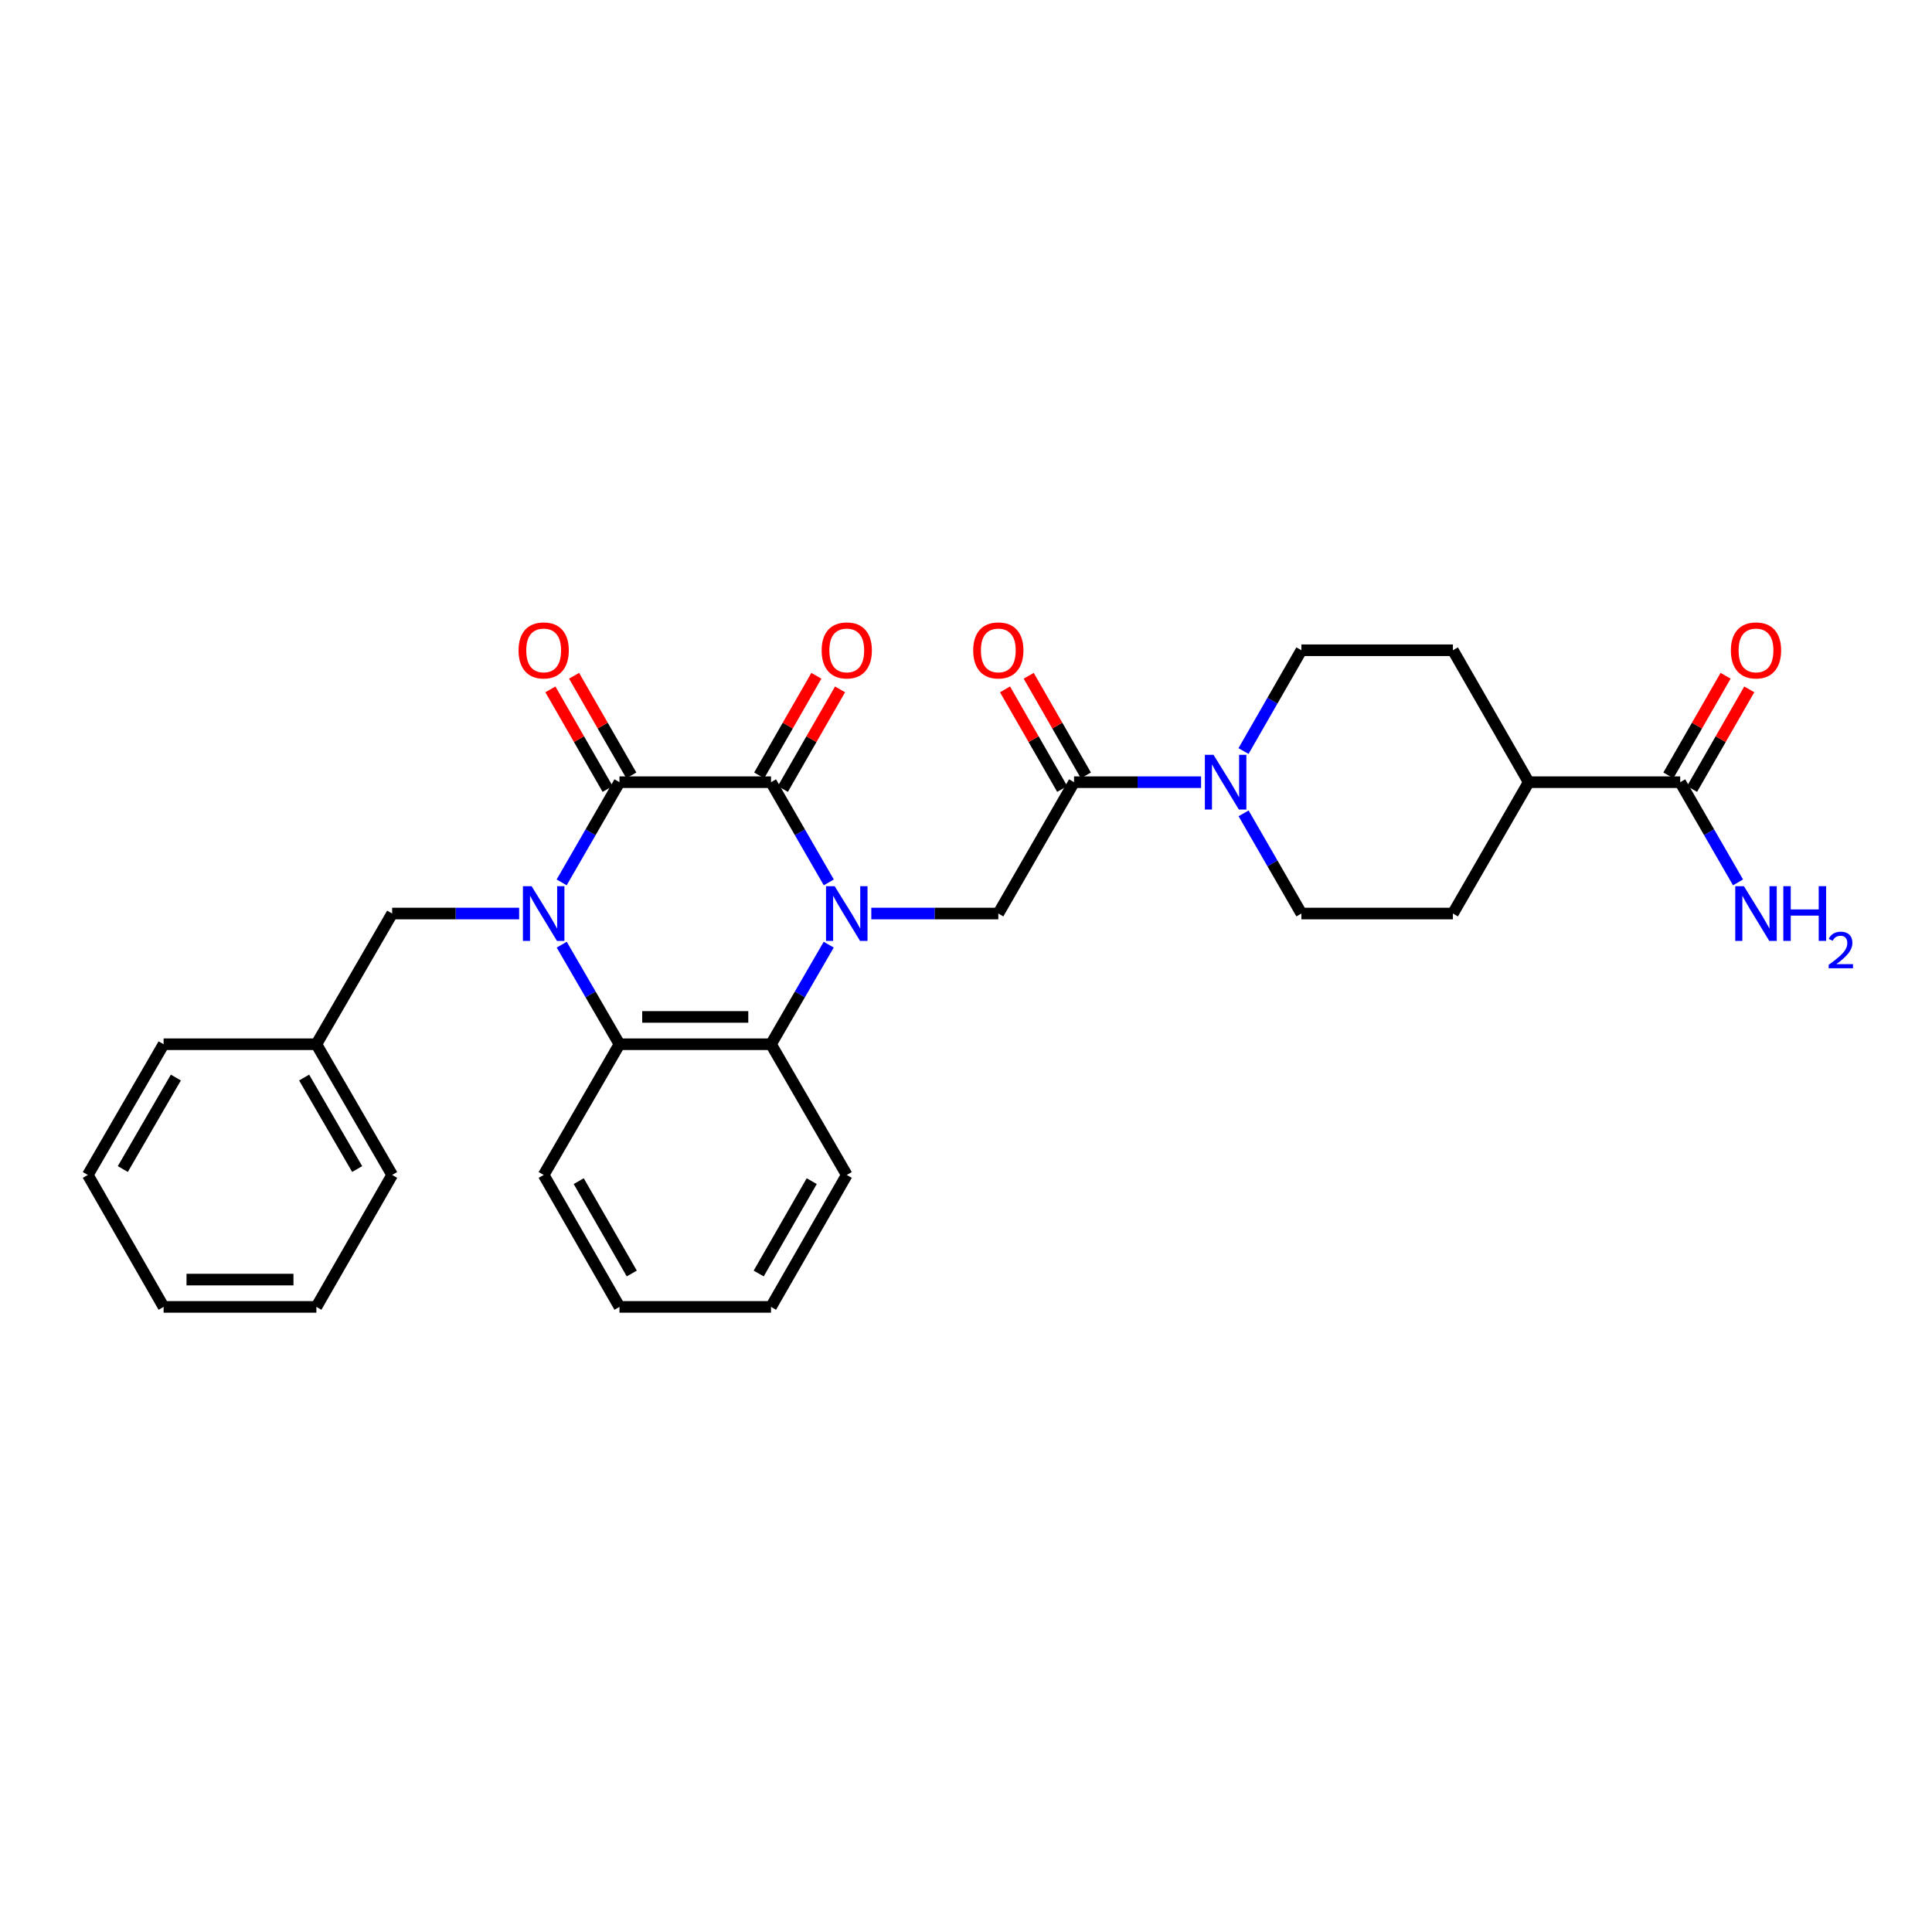 <?xml version='1.0' encoding='iso-8859-1'?>
<svg version='1.1' baseProfile='full'
              xmlns='http://www.w3.org/2000/svg'
                      xmlns:rdkit='http://www.rdkit.org/xml'
                      xmlns:xlink='http://www.w3.org/1999/xlink'
                  xml:space='preserve'
width='1000px' height='1000px' viewBox='0 0 1000 1000'>
<!-- END OF HEADER -->
<rect style='opacity:1.0;fill:#FFFFFF;stroke:none' width='1000' height='1000' x='0' y='0'> </rect>
<path class='bond-1' d='M 428.986,456.722 L 414.031,430.793' style='fill:none;fill-rule:evenodd;stroke:#0000FF;stroke-width:6px;stroke-linecap:butt;stroke-linejoin:miter;stroke-opacity:1' />
<path class='bond-1' d='M 414.031,430.793 L 399.076,404.863' style='fill:none;fill-rule:evenodd;stroke:#000000;stroke-width:6px;stroke-linecap:butt;stroke-linejoin:miter;stroke-opacity:1' />
<path class='bond-3' d='M 428.945,488.959 L 414.01,514.727' style='fill:none;fill-rule:evenodd;stroke:#0000FF;stroke-width:6px;stroke-linecap:butt;stroke-linejoin:miter;stroke-opacity:1' />
<path class='bond-3' d='M 414.01,514.727 L 399.076,540.495' style='fill:none;fill-rule:evenodd;stroke:#000000;stroke-width:6px;stroke-linecap:butt;stroke-linejoin:miter;stroke-opacity:1' />
<path class='bond-5' d='M 450.985,472.844 L 483.855,472.844' style='fill:none;fill-rule:evenodd;stroke:#0000FF;stroke-width:6px;stroke-linecap:butt;stroke-linejoin:miter;stroke-opacity:1' />
<path class='bond-5' d='M 483.855,472.844 L 516.725,472.844' style='fill:none;fill-rule:evenodd;stroke:#000000;stroke-width:6px;stroke-linecap:butt;stroke-linejoin:miter;stroke-opacity:1' />
<path class='bond-0' d='M 290.749,488.959 L 305.692,514.727' style='fill:none;fill-rule:evenodd;stroke:#0000FF;stroke-width:6px;stroke-linecap:butt;stroke-linejoin:miter;stroke-opacity:1' />
<path class='bond-0' d='M 305.692,514.727 L 320.636,540.495' style='fill:none;fill-rule:evenodd;stroke:#000000;stroke-width:6px;stroke-linecap:butt;stroke-linejoin:miter;stroke-opacity:1' />
<path class='bond-9' d='M 268.703,472.844 L 235.841,472.844' style='fill:none;fill-rule:evenodd;stroke:#0000FF;stroke-width:6px;stroke-linecap:butt;stroke-linejoin:miter;stroke-opacity:1' />
<path class='bond-9' d='M 235.841,472.844 L 202.979,472.844' style='fill:none;fill-rule:evenodd;stroke:#000000;stroke-width:6px;stroke-linecap:butt;stroke-linejoin:miter;stroke-opacity:1' />
<path class='bond-30' d='M 290.708,456.722 L 305.672,430.793' style='fill:none;fill-rule:evenodd;stroke:#0000FF;stroke-width:6px;stroke-linecap:butt;stroke-linejoin:miter;stroke-opacity:1' />
<path class='bond-30' d='M 305.672,430.793 L 320.636,404.863' style='fill:none;fill-rule:evenodd;stroke:#000000;stroke-width:6px;stroke-linecap:butt;stroke-linejoin:miter;stroke-opacity:1' />
<path class='bond-2' d='M 399.076,404.863 L 320.636,404.863' style='fill:none;fill-rule:evenodd;stroke:#000000;stroke-width:6px;stroke-linecap:butt;stroke-linejoin:miter;stroke-opacity:1' />
<path class='bond-10' d='M 405.205,408.382 L 420.007,382.599' style='fill:none;fill-rule:evenodd;stroke:#000000;stroke-width:6px;stroke-linecap:butt;stroke-linejoin:miter;stroke-opacity:1' />
<path class='bond-10' d='M 420.007,382.599 L 434.81,356.816' style='fill:none;fill-rule:evenodd;stroke:#FF0000;stroke-width:6px;stroke-linecap:butt;stroke-linejoin:miter;stroke-opacity:1' />
<path class='bond-10' d='M 392.947,401.345 L 407.749,375.562' style='fill:none;fill-rule:evenodd;stroke:#000000;stroke-width:6px;stroke-linecap:butt;stroke-linejoin:miter;stroke-opacity:1' />
<path class='bond-10' d='M 407.749,375.562 L 422.551,349.779' style='fill:none;fill-rule:evenodd;stroke:#FF0000;stroke-width:6px;stroke-linecap:butt;stroke-linejoin:miter;stroke-opacity:1' />
<path class='bond-11' d='M 326.764,401.343 L 311.953,375.56' style='fill:none;fill-rule:evenodd;stroke:#000000;stroke-width:6px;stroke-linecap:butt;stroke-linejoin:miter;stroke-opacity:1' />
<path class='bond-11' d='M 311.953,375.56 L 297.142,349.777' style='fill:none;fill-rule:evenodd;stroke:#FF0000;stroke-width:6px;stroke-linecap:butt;stroke-linejoin:miter;stroke-opacity:1' />
<path class='bond-11' d='M 314.507,408.384 L 299.697,382.601' style='fill:none;fill-rule:evenodd;stroke:#000000;stroke-width:6px;stroke-linecap:butt;stroke-linejoin:miter;stroke-opacity:1' />
<path class='bond-11' d='M 299.697,382.601 L 284.886,356.818' style='fill:none;fill-rule:evenodd;stroke:#FF0000;stroke-width:6px;stroke-linecap:butt;stroke-linejoin:miter;stroke-opacity:1' />
<path class='bond-4' d='M 399.076,540.495 L 320.636,540.495' style='fill:none;fill-rule:evenodd;stroke:#000000;stroke-width:6px;stroke-linecap:butt;stroke-linejoin:miter;stroke-opacity:1' />
<path class='bond-4' d='M 387.31,526.36 L 332.402,526.36' style='fill:none;fill-rule:evenodd;stroke:#000000;stroke-width:6px;stroke-linecap:butt;stroke-linejoin:miter;stroke-opacity:1' />
<path class='bond-21' d='M 399.076,540.495 L 438.284,608.153' style='fill:none;fill-rule:evenodd;stroke:#000000;stroke-width:6px;stroke-linecap:butt;stroke-linejoin:miter;stroke-opacity:1' />
<path class='bond-22' d='M 320.636,540.495 L 281.404,608.153' style='fill:none;fill-rule:evenodd;stroke:#000000;stroke-width:6px;stroke-linecap:butt;stroke-linejoin:miter;stroke-opacity:1' />
<path class='bond-6' d='M 516.725,472.844 L 555.925,404.863' style='fill:none;fill-rule:evenodd;stroke:#000000;stroke-width:6px;stroke-linecap:butt;stroke-linejoin:miter;stroke-opacity:1' />
<path class='bond-7' d='M 555.925,404.863 L 588.803,404.863' style='fill:none;fill-rule:evenodd;stroke:#000000;stroke-width:6px;stroke-linecap:butt;stroke-linejoin:miter;stroke-opacity:1' />
<path class='bond-7' d='M 588.803,404.863 L 621.68,404.863' style='fill:none;fill-rule:evenodd;stroke:#0000FF;stroke-width:6px;stroke-linecap:butt;stroke-linejoin:miter;stroke-opacity:1' />
<path class='bond-15' d='M 562.055,401.345 L 547.256,375.562' style='fill:none;fill-rule:evenodd;stroke:#000000;stroke-width:6px;stroke-linecap:butt;stroke-linejoin:miter;stroke-opacity:1' />
<path class='bond-15' d='M 547.256,375.562 L 532.456,349.779' style='fill:none;fill-rule:evenodd;stroke:#FF0000;stroke-width:6px;stroke-linecap:butt;stroke-linejoin:miter;stroke-opacity:1' />
<path class='bond-15' d='M 549.796,408.382 L 534.997,382.599' style='fill:none;fill-rule:evenodd;stroke:#000000;stroke-width:6px;stroke-linecap:butt;stroke-linejoin:miter;stroke-opacity:1' />
<path class='bond-15' d='M 534.997,382.599 L 520.197,356.816' style='fill:none;fill-rule:evenodd;stroke:#FF0000;stroke-width:6px;stroke-linecap:butt;stroke-linejoin:miter;stroke-opacity:1' />
<path class='bond-13' d='M 643.643,388.734 L 658.62,362.652' style='fill:none;fill-rule:evenodd;stroke:#0000FF;stroke-width:6px;stroke-linecap:butt;stroke-linejoin:miter;stroke-opacity:1' />
<path class='bond-13' d='M 658.62,362.652 L 673.598,336.569' style='fill:none;fill-rule:evenodd;stroke:#000000;stroke-width:6px;stroke-linecap:butt;stroke-linejoin:miter;stroke-opacity:1' />
<path class='bond-14' d='M 643.682,420.985 L 658.64,446.915' style='fill:none;fill-rule:evenodd;stroke:#0000FF;stroke-width:6px;stroke-linecap:butt;stroke-linejoin:miter;stroke-opacity:1' />
<path class='bond-14' d='M 658.64,446.915 L 673.598,472.844' style='fill:none;fill-rule:evenodd;stroke:#000000;stroke-width:6px;stroke-linecap:butt;stroke-linejoin:miter;stroke-opacity:1' />
<path class='bond-8' d='M 869.679,404.863 L 791.254,404.863' style='fill:none;fill-rule:evenodd;stroke:#000000;stroke-width:6px;stroke-linecap:butt;stroke-linejoin:miter;stroke-opacity:1' />
<path class='bond-16' d='M 875.807,408.383 L 890.615,382.6' style='fill:none;fill-rule:evenodd;stroke:#000000;stroke-width:6px;stroke-linecap:butt;stroke-linejoin:miter;stroke-opacity:1' />
<path class='bond-16' d='M 890.615,382.6 L 905.423,356.817' style='fill:none;fill-rule:evenodd;stroke:#FF0000;stroke-width:6px;stroke-linecap:butt;stroke-linejoin:miter;stroke-opacity:1' />
<path class='bond-16' d='M 863.55,401.343 L 878.358,375.561' style='fill:none;fill-rule:evenodd;stroke:#000000;stroke-width:6px;stroke-linecap:butt;stroke-linejoin:miter;stroke-opacity:1' />
<path class='bond-16' d='M 878.358,375.561 L 893.166,349.778' style='fill:none;fill-rule:evenodd;stroke:#FF0000;stroke-width:6px;stroke-linecap:butt;stroke-linejoin:miter;stroke-opacity:1' />
<path class='bond-19' d='M 869.679,404.863 L 884.64,430.793' style='fill:none;fill-rule:evenodd;stroke:#000000;stroke-width:6px;stroke-linecap:butt;stroke-linejoin:miter;stroke-opacity:1' />
<path class='bond-19' d='M 884.64,430.793 L 899.601,456.722' style='fill:none;fill-rule:evenodd;stroke:#0000FF;stroke-width:6px;stroke-linecap:butt;stroke-linejoin:miter;stroke-opacity:1' />
<path class='bond-20' d='M 202.979,472.844 L 163.763,540.495' style='fill:none;fill-rule:evenodd;stroke:#000000;stroke-width:6px;stroke-linecap:butt;stroke-linejoin:miter;stroke-opacity:1' />
<path class='bond-12' d='M 791.254,404.863 L 752.022,472.844' style='fill:none;fill-rule:evenodd;stroke:#000000;stroke-width:6px;stroke-linecap:butt;stroke-linejoin:miter;stroke-opacity:1' />
<path class='bond-32' d='M 791.254,404.863 L 752.022,336.569' style='fill:none;fill-rule:evenodd;stroke:#000000;stroke-width:6px;stroke-linecap:butt;stroke-linejoin:miter;stroke-opacity:1' />
<path class='bond-17' d='M 673.598,336.569 L 752.022,336.569' style='fill:none;fill-rule:evenodd;stroke:#000000;stroke-width:6px;stroke-linecap:butt;stroke-linejoin:miter;stroke-opacity:1' />
<path class='bond-18' d='M 673.598,472.844 L 752.022,472.844' style='fill:none;fill-rule:evenodd;stroke:#000000;stroke-width:6px;stroke-linecap:butt;stroke-linejoin:miter;stroke-opacity:1' />
<path class='bond-23' d='M 163.763,540.495 L 202.979,608.153' style='fill:none;fill-rule:evenodd;stroke:#000000;stroke-width:6px;stroke-linecap:butt;stroke-linejoin:miter;stroke-opacity:1' />
<path class='bond-23' d='M 157.416,557.732 L 184.868,605.093' style='fill:none;fill-rule:evenodd;stroke:#000000;stroke-width:6px;stroke-linecap:butt;stroke-linejoin:miter;stroke-opacity:1' />
<path class='bond-24' d='M 163.763,540.495 L 84.679,540.495' style='fill:none;fill-rule:evenodd;stroke:#000000;stroke-width:6px;stroke-linecap:butt;stroke-linejoin:miter;stroke-opacity:1' />
<path class='bond-26' d='M 438.284,608.153 L 399.076,676.448' style='fill:none;fill-rule:evenodd;stroke:#000000;stroke-width:6px;stroke-linecap:butt;stroke-linejoin:miter;stroke-opacity:1' />
<path class='bond-26' d='M 420.145,611.36 L 392.699,659.166' style='fill:none;fill-rule:evenodd;stroke:#000000;stroke-width:6px;stroke-linecap:butt;stroke-linejoin:miter;stroke-opacity:1' />
<path class='bond-31' d='M 281.404,608.153 L 320.636,676.448' style='fill:none;fill-rule:evenodd;stroke:#000000;stroke-width:6px;stroke-linecap:butt;stroke-linejoin:miter;stroke-opacity:1' />
<path class='bond-31' d='M 299.545,611.357 L 327.007,659.163' style='fill:none;fill-rule:evenodd;stroke:#000000;stroke-width:6px;stroke-linecap:butt;stroke-linejoin:miter;stroke-opacity:1' />
<path class='bond-27' d='M 202.979,608.153 L 163.763,676.448' style='fill:none;fill-rule:evenodd;stroke:#000000;stroke-width:6px;stroke-linecap:butt;stroke-linejoin:miter;stroke-opacity:1' />
<path class='bond-28' d='M 84.679,540.495 L 45.455,608.153' style='fill:none;fill-rule:evenodd;stroke:#000000;stroke-width:6px;stroke-linecap:butt;stroke-linejoin:miter;stroke-opacity:1' />
<path class='bond-28' d='M 91.023,557.733 L 63.567,605.094' style='fill:none;fill-rule:evenodd;stroke:#000000;stroke-width:6px;stroke-linecap:butt;stroke-linejoin:miter;stroke-opacity:1' />
<path class='bond-25' d='M 320.636,676.448 L 399.076,676.448' style='fill:none;fill-rule:evenodd;stroke:#000000;stroke-width:6px;stroke-linecap:butt;stroke-linejoin:miter;stroke-opacity:1' />
<path class='bond-33' d='M 163.763,676.448 L 84.679,676.448' style='fill:none;fill-rule:evenodd;stroke:#000000;stroke-width:6px;stroke-linecap:butt;stroke-linejoin:miter;stroke-opacity:1' />
<path class='bond-33' d='M 151.9,662.313 L 96.541,662.313' style='fill:none;fill-rule:evenodd;stroke:#000000;stroke-width:6px;stroke-linecap:butt;stroke-linejoin:miter;stroke-opacity:1' />
<path class='bond-29' d='M 45.455,608.153 L 84.679,676.448' style='fill:none;fill-rule:evenodd;stroke:#000000;stroke-width:6px;stroke-linecap:butt;stroke-linejoin:miter;stroke-opacity:1' />
<path  class='atom-0' d='M 432.024 458.684
L 441.304 473.684
Q 442.224 475.164, 443.704 477.844
Q 445.184 480.524, 445.264 480.684
L 445.264 458.684
L 449.024 458.684
L 449.024 487.004
L 445.144 487.004
L 435.184 470.604
Q 434.024 468.684, 432.784 466.484
Q 431.584 464.284, 431.224 463.604
L 431.224 487.004
L 427.544 487.004
L 427.544 458.684
L 432.024 458.684
' fill='#0000FF'/>
<path  class='atom-1' d='M 275.144 458.684
L 284.424 473.684
Q 285.344 475.164, 286.824 477.844
Q 288.304 480.524, 288.384 480.684
L 288.384 458.684
L 292.144 458.684
L 292.144 487.004
L 288.264 487.004
L 278.304 470.604
Q 277.144 468.684, 275.904 466.484
Q 274.704 464.284, 274.344 463.604
L 274.344 487.004
L 270.664 487.004
L 270.664 458.684
L 275.144 458.684
' fill='#0000FF'/>
<path  class='atom-8' d='M 628.121 390.703
L 637.401 405.703
Q 638.321 407.183, 639.801 409.863
Q 641.281 412.543, 641.361 412.703
L 641.361 390.703
L 645.121 390.703
L 645.121 419.023
L 641.241 419.023
L 631.281 402.623
Q 630.121 400.703, 628.881 398.503
Q 627.681 396.303, 627.321 395.623
L 627.321 419.023
L 623.641 419.023
L 623.641 390.703
L 628.121 390.703
' fill='#0000FF'/>
<path  class='atom-11' d='M 425.284 336.649
Q 425.284 329.849, 428.644 326.049
Q 432.004 322.249, 438.284 322.249
Q 444.564 322.249, 447.924 326.049
Q 451.284 329.849, 451.284 336.649
Q 451.284 343.529, 447.884 347.449
Q 444.484 351.329, 438.284 351.329
Q 432.044 351.329, 428.644 347.449
Q 425.284 343.569, 425.284 336.649
M 438.284 348.129
Q 442.604 348.129, 444.924 345.249
Q 447.284 342.329, 447.284 336.649
Q 447.284 331.089, 444.924 328.289
Q 442.604 325.449, 438.284 325.449
Q 433.964 325.449, 431.604 328.249
Q 429.284 331.049, 429.284 336.649
Q 429.284 342.369, 431.604 345.249
Q 433.964 348.129, 438.284 348.129
' fill='#FF0000'/>
<path  class='atom-12' d='M 268.404 336.649
Q 268.404 329.849, 271.764 326.049
Q 275.124 322.249, 281.404 322.249
Q 287.684 322.249, 291.044 326.049
Q 294.404 329.849, 294.404 336.649
Q 294.404 343.529, 291.004 347.449
Q 287.604 351.329, 281.404 351.329
Q 275.164 351.329, 271.764 347.449
Q 268.404 343.569, 268.404 336.649
M 281.404 348.129
Q 285.724 348.129, 288.044 345.249
Q 290.404 342.329, 290.404 336.649
Q 290.404 331.089, 288.044 328.289
Q 285.724 325.449, 281.404 325.449
Q 277.084 325.449, 274.724 328.249
Q 272.404 331.049, 272.404 336.649
Q 272.404 342.369, 274.724 345.249
Q 277.084 348.129, 281.404 348.129
' fill='#FF0000'/>
<path  class='atom-16' d='M 503.725 336.649
Q 503.725 329.849, 507.085 326.049
Q 510.445 322.249, 516.725 322.249
Q 523.005 322.249, 526.365 326.049
Q 529.725 329.849, 529.725 336.649
Q 529.725 343.529, 526.325 347.449
Q 522.925 351.329, 516.725 351.329
Q 510.485 351.329, 507.085 347.449
Q 503.725 343.569, 503.725 336.649
M 516.725 348.129
Q 521.045 348.129, 523.365 345.249
Q 525.725 342.329, 525.725 336.649
Q 525.725 331.089, 523.365 328.289
Q 521.045 325.449, 516.725 325.449
Q 512.405 325.449, 510.045 328.249
Q 507.725 331.049, 507.725 336.649
Q 507.725 342.369, 510.045 345.249
Q 512.405 348.129, 516.725 348.129
' fill='#FF0000'/>
<path  class='atom-17' d='M 895.903 336.649
Q 895.903 329.849, 899.263 326.049
Q 902.623 322.249, 908.903 322.249
Q 915.183 322.249, 918.543 326.049
Q 921.903 329.849, 921.903 336.649
Q 921.903 343.529, 918.503 347.449
Q 915.103 351.329, 908.903 351.329
Q 902.663 351.329, 899.263 347.449
Q 895.903 343.569, 895.903 336.649
M 908.903 348.129
Q 913.223 348.129, 915.543 345.249
Q 917.903 342.329, 917.903 336.649
Q 917.903 331.089, 915.543 328.289
Q 913.223 325.449, 908.903 325.449
Q 904.583 325.449, 902.223 328.249
Q 899.903 331.049, 899.903 336.649
Q 899.903 342.369, 902.223 345.249
Q 904.583 348.129, 908.903 348.129
' fill='#FF0000'/>
<path  class='atom-20' d='M 902.643 458.684
L 911.923 473.684
Q 912.843 475.164, 914.323 477.844
Q 915.803 480.524, 915.883 480.684
L 915.883 458.684
L 919.643 458.684
L 919.643 487.004
L 915.763 487.004
L 905.803 470.604
Q 904.643 468.684, 903.403 466.484
Q 902.203 464.284, 901.843 463.604
L 901.843 487.004
L 898.163 487.004
L 898.163 458.684
L 902.643 458.684
' fill='#0000FF'/>
<path  class='atom-20' d='M 923.043 458.684
L 926.883 458.684
L 926.883 470.724
L 941.363 470.724
L 941.363 458.684
L 945.203 458.684
L 945.203 487.004
L 941.363 487.004
L 941.363 473.924
L 926.883 473.924
L 926.883 487.004
L 923.043 487.004
L 923.043 458.684
' fill='#0000FF'/>
<path  class='atom-20' d='M 946.576 486.01
Q 947.262 484.242, 948.899 483.265
Q 950.536 482.262, 952.806 482.262
Q 955.631 482.262, 957.215 483.793
Q 958.799 485.324, 958.799 488.043
Q 958.799 490.815, 956.74 493.402
Q 954.707 495.99, 950.483 499.052
L 959.116 499.052
L 959.116 501.164
L 946.523 501.164
L 946.523 499.395
Q 950.008 496.914, 952.067 495.066
Q 954.153 493.218, 955.156 491.554
Q 956.159 489.891, 956.159 488.175
Q 956.159 486.38, 955.261 485.377
Q 954.364 484.374, 952.806 484.374
Q 951.301 484.374, 950.298 484.981
Q 949.295 485.588, 948.582 486.934
L 946.576 486.01
' fill='#0000FF'/>
</svg>
